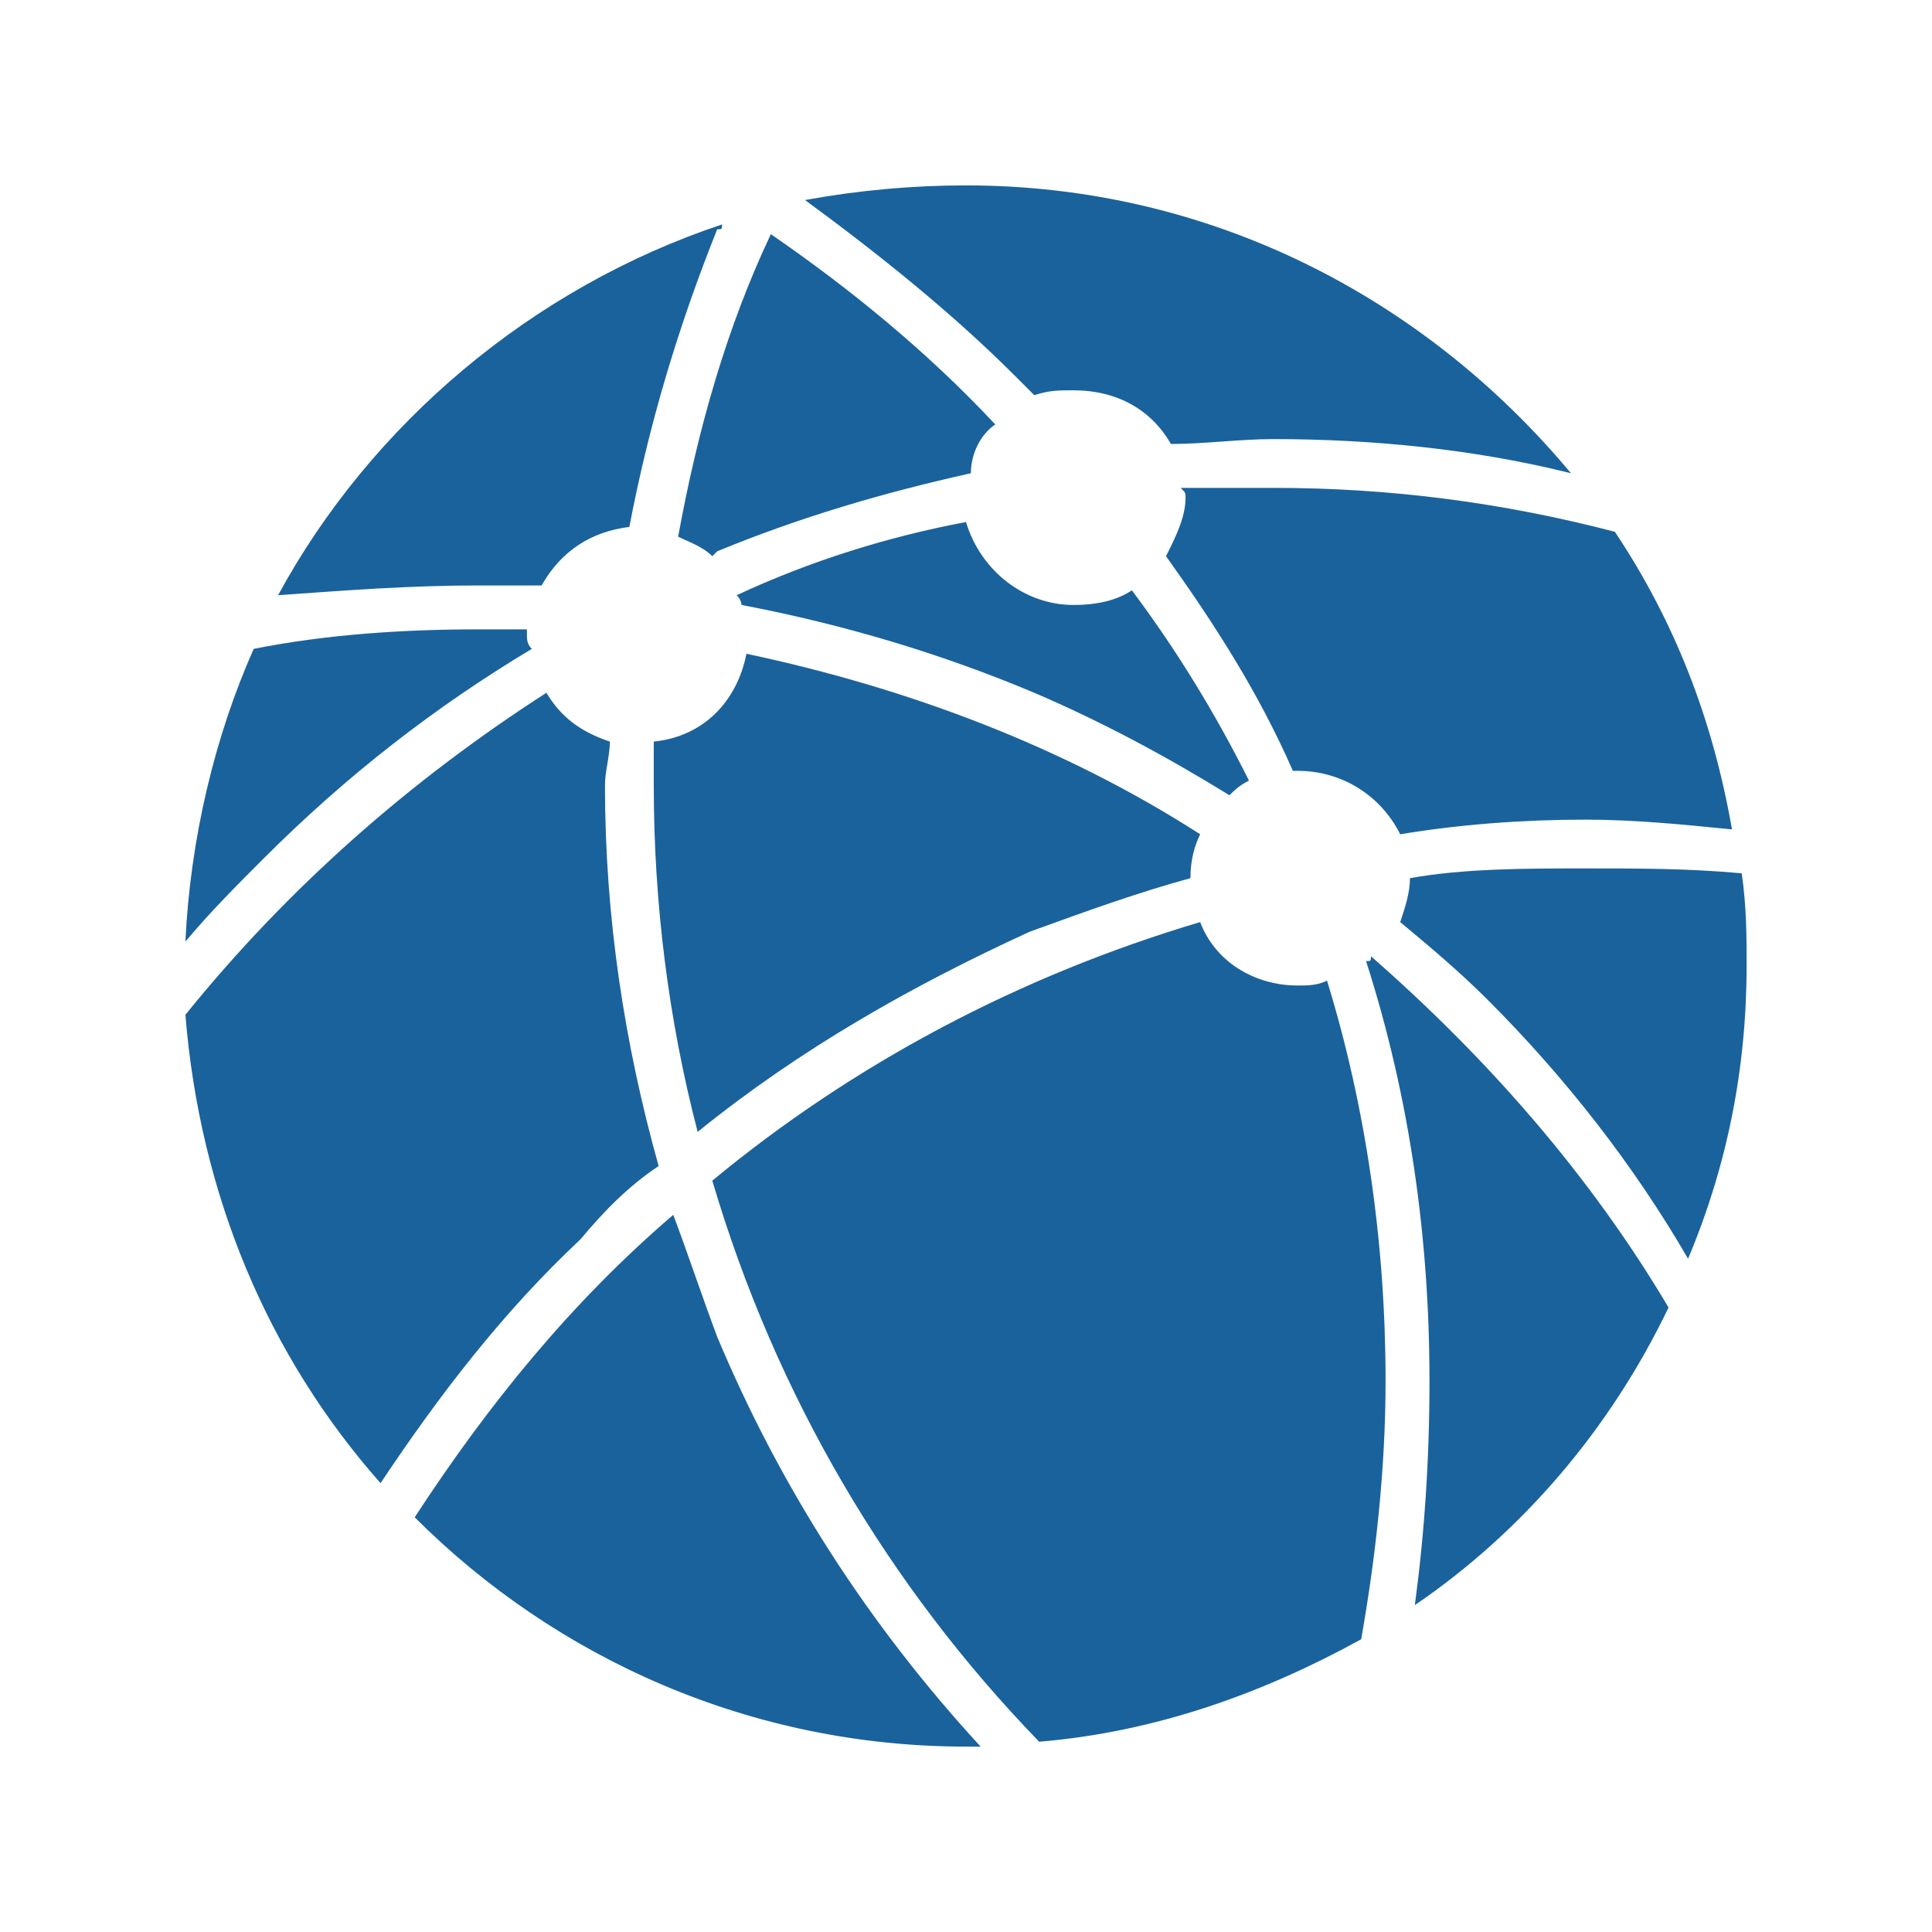 <?xml version="1.0" encoding="UTF-8"?>
<!DOCTYPE svg PUBLIC "-//W3C//DTD SVG 1.1//EN" "http://www.w3.org/Graphics/SVG/1.1/DTD/svg11.dtd">
<!-- Creator: CorelDRAW 2019 (64-Bit Evaluation Version) -->
<svg xmlns="http://www.w3.org/2000/svg" xml:space="preserve" width="500px" height="500px" version="1.1" style="shape-rendering:geometricPrecision; text-rendering:geometricPrecision; image-rendering:optimizeQuality; fill-rule:evenodd; clip-rule:evenodd"
viewBox="0 0 3.96 3.96"
 xmlns:xlink="http://www.w3.org/1999/xlink"
 xmlns:xodm="http://www.corel.com/coreldraw/odm/2003">
 <defs>
  <style type="text/css">
   <![CDATA[
    .fil1 {fill:none}
    .fil0 {fill:#1A629C}
   ]]>
  </style>
 </defs>
 <g id="Layer_x0020_1">
  <path class="fil0" d="M3.05 2.05c-0.06,-0.06 -0.12,-0.11 -0.18,-0.16 0.01,-0.03 0.02,-0.06 0.02,-0.09 0.11,-0.02 0.24,-0.02 0.36,-0.02 0.11,0 0.21,0 0.32,0.01 0.01,0.07 0.01,0.13 0.01,0.19 0,0.21 -0.04,0.41 -0.12,0.6 -0.11,-0.19 -0.25,-0.37 -0.41,-0.53zm-0.15 1.24c0.02,-0.15 0.03,-0.3 0.03,-0.46 0,-0.29 -0.04,-0.58 -0.13,-0.86 0.01,0 0.01,0 0.01,-0.01 0.24,0.21 0.45,0.45 0.61,0.72 -0.12,0.25 -0.3,0.46 -0.52,0.61zm-0.11 0.07c-0.2,0.11 -0.42,0.19 -0.66,0.21 -0.31,-0.32 -0.54,-0.71 -0.67,-1.15 0.29,-0.24 0.63,-0.42 1,-0.53 0.03,0.08 0.11,0.13 0.2,0.13 0.02,0 0.04,0 0.06,-0.01 0.08,0.26 0.12,0.54 0.12,0.82 0,0.18 -0.02,0.36 -0.05,0.53zm-0.81 0.22c-0.44,0 -0.84,-0.18 -1.13,-0.47 0.15,-0.23 0.32,-0.44 0.53,-0.62 0.03,0.08 0.06,0.17 0.09,0.25 0.13,0.31 0.31,0.59 0.54,0.84 -0.01,0 -0.02,0 -0.03,0zm-1.6 -1.5c0.21,-0.26 0.46,-0.48 0.74,-0.66 0.03,0.05 0.07,0.08 0.13,0.1 0,0.03 -0.01,0.06 -0.01,0.09 0,0.27 0.04,0.53 0.11,0.78 -0.06,0.04 -0.11,0.09 -0.16,0.15 -0.16,0.15 -0.29,0.32 -0.41,0.5 -0.23,-0.26 -0.37,-0.59 -0.4,-0.96zm0.14 -0.75c0.15,-0.03 0.31,-0.04 0.46,-0.04 0.04,0 0.07,0 0.1,0 0,0.01 0,0.01 0,0.01 0,0.01 0,0.02 0.01,0.03 -0.2,0.12 -0.38,0.26 -0.55,0.43 -0.05,0.05 -0.11,0.11 -0.16,0.17 0.01,-0.21 0.06,-0.42 0.14,-0.6zm0.96 -0.87c0,0.01 0,0.01 -0.01,0.01 -0.08,0.2 -0.14,0.4 -0.18,0.61 -0.08,0.01 -0.14,0.05 -0.18,0.12 -0.04,0 -0.08,0 -0.13,0 -0.14,0 -0.27,0.01 -0.41,0.02 0.19,-0.35 0.52,-0.63 0.91,-0.76zm0.56 0.41c-0.03,0.02 -0.05,0.06 -0.05,0.1 -0.18,0.04 -0.35,0.09 -0.52,0.16 0,0 -0.01,0.01 -0.01,0.01 -0.02,-0.02 -0.05,-0.03 -0.07,-0.04 0.04,-0.22 0.1,-0.43 0.19,-0.62 0.16,0.11 0.32,0.24 0.46,0.39zm-0.06 -0.49c0.5,0 0.94,0.23 1.24,0.59 -0.2,-0.05 -0.41,-0.07 -0.61,-0.07 -0.07,0 -0.14,0.01 -0.21,0.01 -0.04,-0.07 -0.11,-0.11 -0.2,-0.11 -0.03,0 -0.05,0 -0.08,0.01 -0.01,-0.01 -0.03,-0.03 -0.04,-0.04 -0.13,-0.13 -0.28,-0.25 -0.43,-0.36 0.11,-0.02 0.22,-0.03 0.33,-0.03zm0.48 1.33c-0.01,0.02 -0.02,0.05 -0.02,0.09 -0.11,0.03 -0.22,0.07 -0.33,0.11 -0.24,0.11 -0.47,0.24 -0.68,0.41 -0.06,-0.23 -0.09,-0.47 -0.09,-0.71 0,-0.03 0,-0.06 0,-0.09 0.1,-0.01 0.17,-0.08 0.19,-0.18 0.33,0.07 0.65,0.19 0.93,0.37zm-0.34 -0.29c-0.19,-0.08 -0.39,-0.14 -0.6,-0.18 0,0 0,-0.01 -0.01,-0.02 0.15,-0.07 0.31,-0.12 0.47,-0.15 0.03,0.1 0.12,0.17 0.22,0.17 0.05,0 0.09,-0.01 0.12,-0.03 0.09,0.12 0.17,0.25 0.24,0.39 -0.02,0.01 -0.03,0.02 -0.04,0.03 -0.13,-0.08 -0.26,-0.15 -0.4,-0.21zm1.19 -0.33c0.12,0.18 0.2,0.38 0.24,0.61 -0.1,-0.01 -0.2,-0.02 -0.3,-0.02 -0.13,0 -0.26,0.01 -0.38,0.03 -0.04,-0.08 -0.12,-0.13 -0.21,-0.13 0,0 -0.01,0 -0.01,0 -0.07,-0.16 -0.16,-0.3 -0.26,-0.44 0.02,-0.04 0.04,-0.08 0.04,-0.12 0,-0.01 0,-0.01 -0.01,-0.02 0.06,0 0.13,0 0.19,0 0.24,0 0.47,0.03 0.7,0.09z"/>
  <rect class="fil1" width="3.96" height="3.96"/>
 </g>
</svg>
